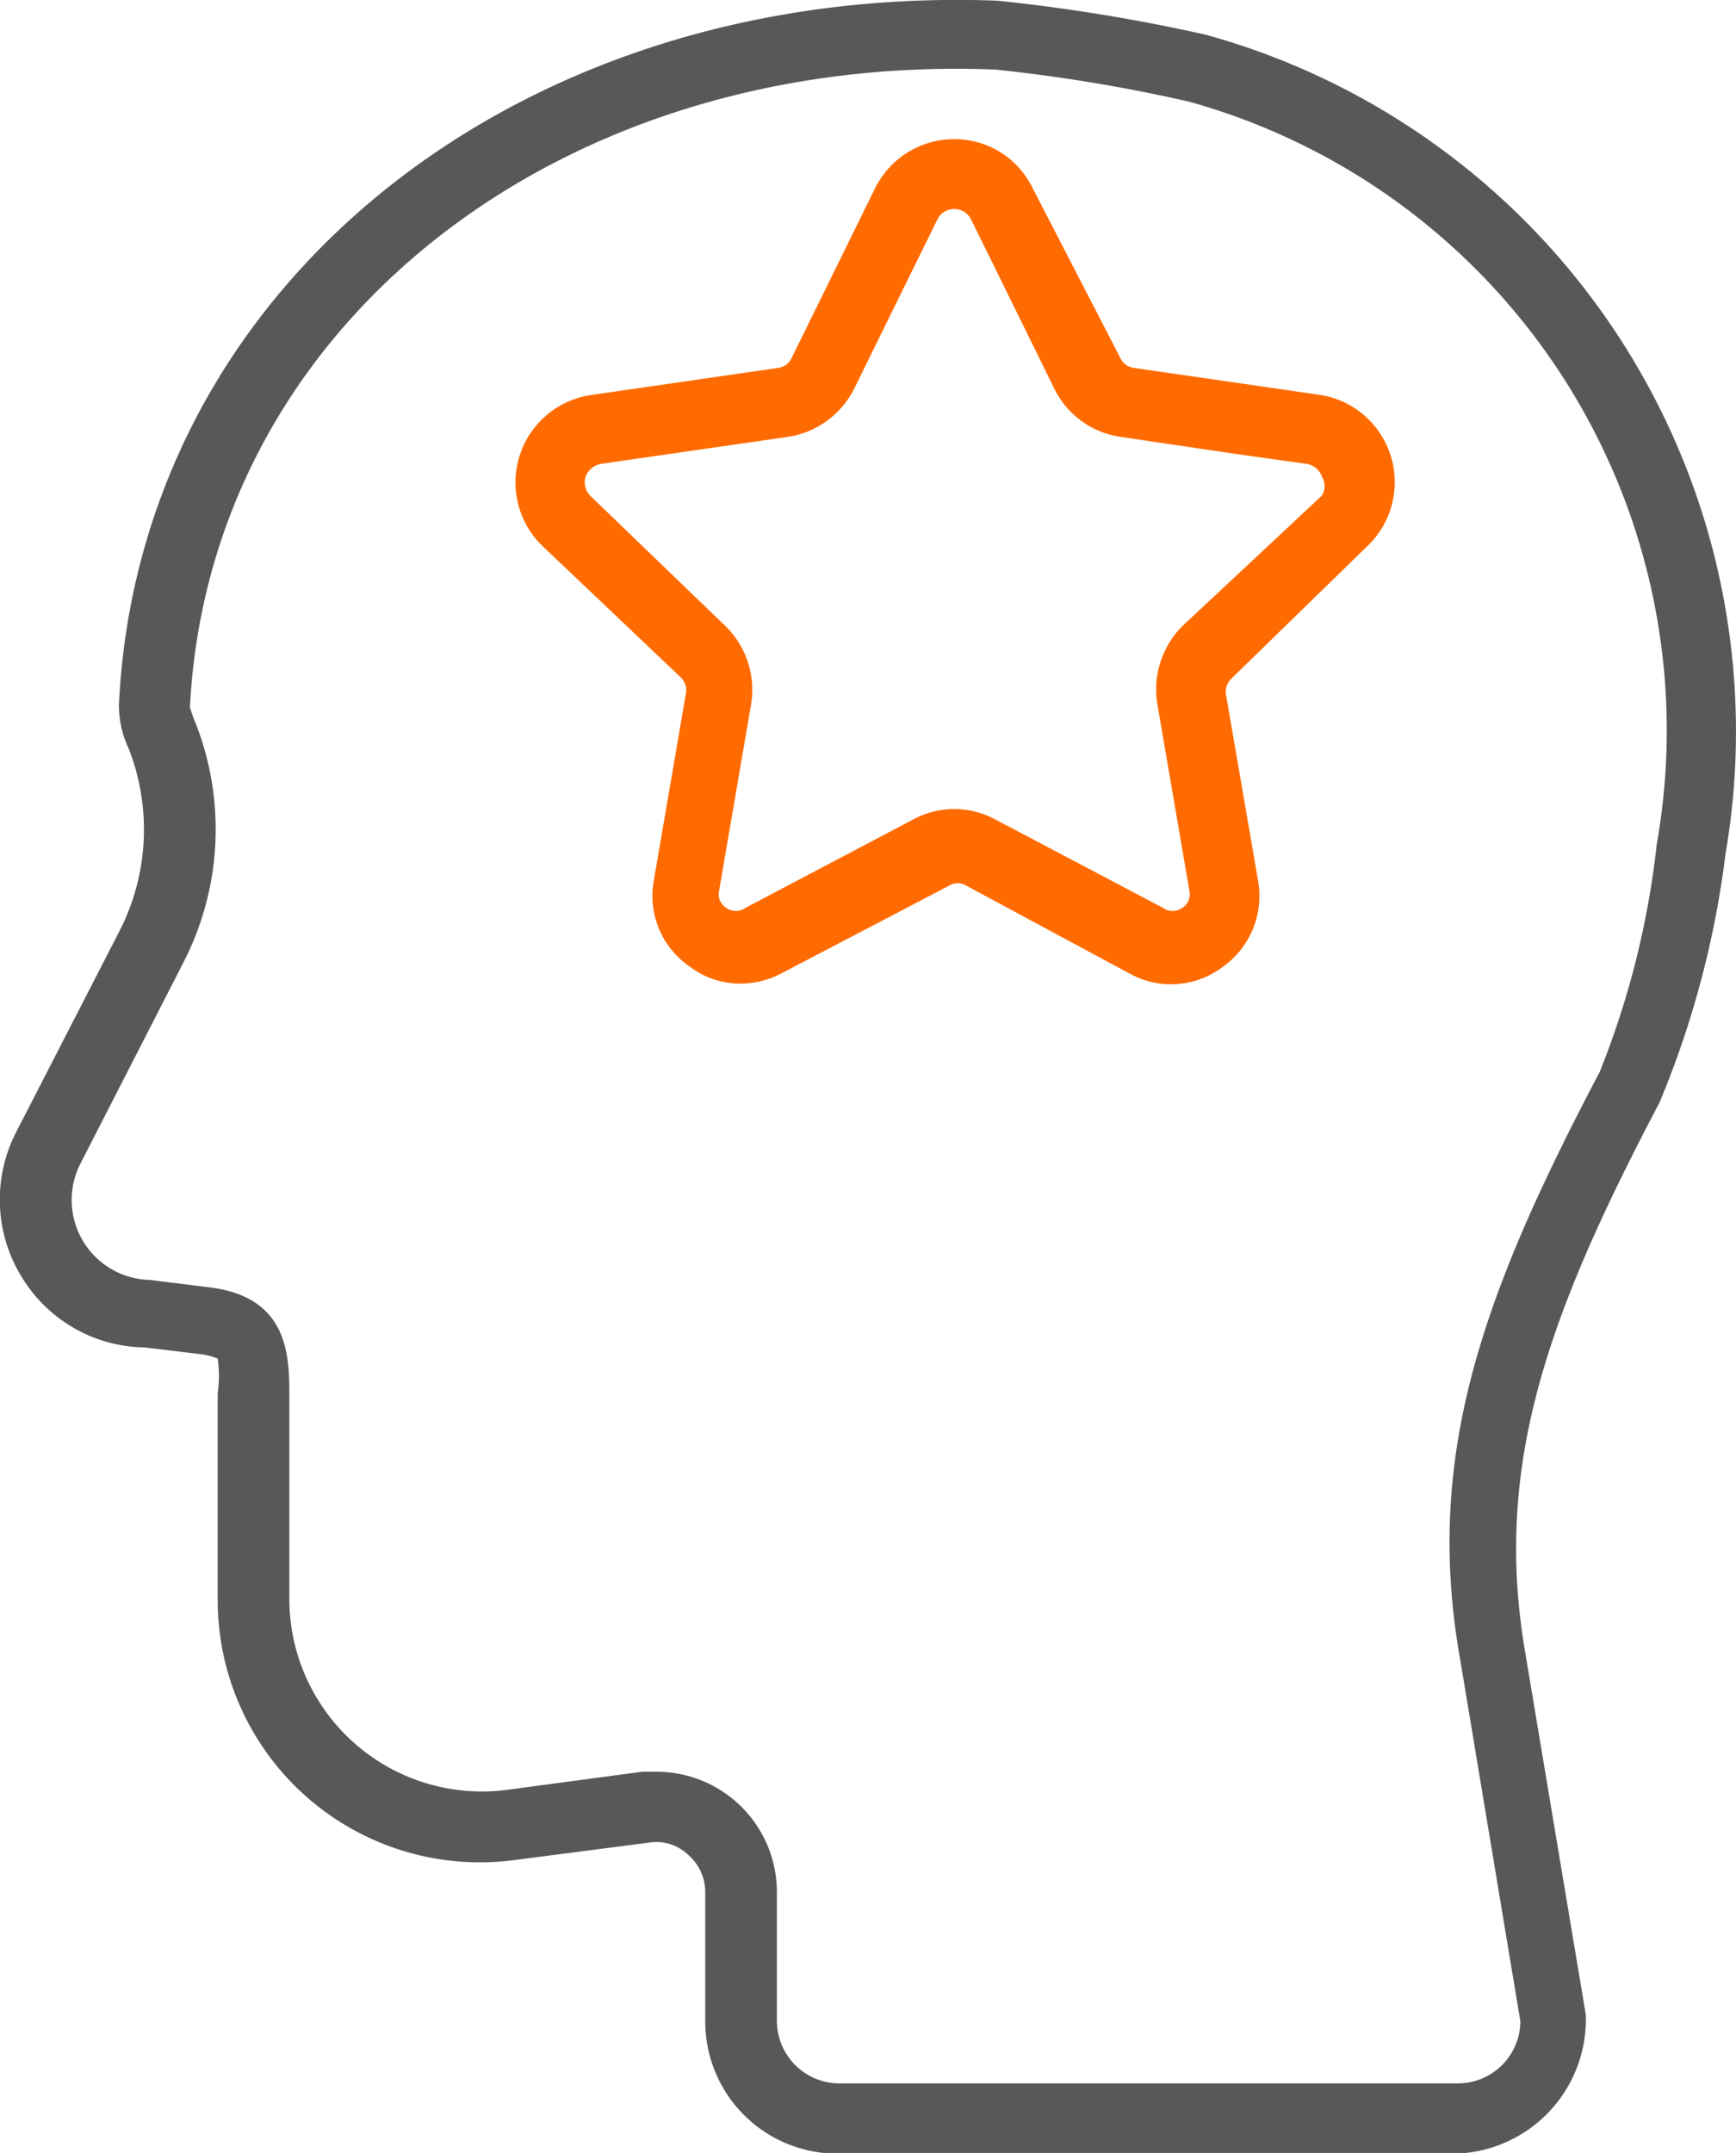 <svg xmlns="http://www.w3.org/2000/svg" viewBox="0 0 24.96 30.95"><style>.cls-1{fill:none}</style><path class="cls-1" d="m18.81 6.67-1-.14-1.69-.25a1.26 1.26 0 0 1-.95-.69L14 3.15a.27.27 0 0 0-.48 0l-1.2 2.44a1.28 1.28 0 0 1-.95.69l-2.7.39a.3.3 0 0 0-.21.18.28.28 0 0 0 .07.28L10.43 9a1.28 1.28 0 0 1 .37 1.13l-.46 2.68a.23.23 0 0 0 .1.25.24.24 0 0 0 .28 0l2.41-1.27a1.24 1.24 0 0 1 1.18 0l2.41 1.27a.24.24 0 0 0 .28 0 .23.23 0 0 0 .1-.25l-.46-2.68A1.29 1.29 0 0 1 17 9l2-1.87a.25.25 0 0 0 0-.27.29.29 0 0 0-.19-.19Z"/><path class="cls-1" d="M17.09 1.47A23.47 23.47 0 0 0 14.31 1C8 .75 3 4.71 2.7 10.18c0 0 0 .07.08.21a4.18 4.18 0 0 1-.17 3.44l-1.48 2.89a1.15 1.15 0 0 0 1 1.68l.88.11c1.16.15 1.14 1 1.12 1.57V23a2.77 2.77 0 0 0 3.13 2.75l1.94-.26h.22a1.73 1.73 0 0 1 1.72 1.72v1.86a.9.9 0 0 0 .9.9h8.86a.9.9 0 0 0 .9-.89l-.86-5.17c-.49-2.94.34-5.25 2-8.48a12.39 12.39 0 0 0 .84-3.27 9.38 9.38 0 0 0-6.69-10.69Zm2.56 6.37-1.95 1.9a.26.26 0 0 0-.07.24l.46 2.68a1.25 1.25 0 0 1-.51 1.23 1.23 1.23 0 0 1-1.33.1l-2.41-1.27a.23.23 0 0 0-.24 0L11.19 14a1.26 1.26 0 0 1-.59.15 1.2 1.2 0 0 1-.74-.25 1.23 1.23 0 0 1-.51-1.23L9.81 10a.26.26 0 0 0-.07-.24L7.79 7.84a1.27 1.27 0 0 1 .7-2.16l2.69-.39a.25.25 0 0 0 .2-.14l1.2-2.44A1.27 1.27 0 0 1 13.72 2a1.25 1.25 0 0 1 1.13.71l1.21 2.44a.25.25 0 0 0 .2.14l2.74.39a1.27 1.27 0 0 1 .7 2.16Z"/><path d="m19 5.68-2.69-.39a.25.25 0 0 1-.2-.14l-1.26-2.44A1.25 1.25 0 0 0 13.72 2a1.27 1.27 0 0 0-1.14.71l-1.2 2.44a.25.25 0 0 1-.2.14l-2.69.39a1.27 1.27 0 0 0-.7 2.16l2 1.9a.26.26 0 0 1 .07.24l-.46 2.68a1.23 1.23 0 0 0 .51 1.23 1.2 1.2 0 0 0 .74.25 1.26 1.26 0 0 0 .59-.15l2.41-1.26a.23.23 0 0 1 .24 0L16.25 14a1.23 1.23 0 0 0 1.33-.1 1.25 1.25 0 0 0 .51-1.23L17.63 10a.26.26 0 0 1 .07-.24l1.95-1.9A1.27 1.27 0 0 0 19 5.68Zm0 1.45L17 9a1.29 1.29 0 0 0-.36 1.12l.46 2.68a.23.23 0 0 1-.1.25.24.24 0 0 1-.28 0l-2.41-1.27a1.24 1.24 0 0 0-1.18 0l-2.41 1.27a.24.24 0 0 1-.28 0 .23.23 0 0 1-.1-.25l.46-2.68A1.28 1.28 0 0 0 10.43 9L8.49 7.13a.28.28 0 0 1-.07-.28.3.3 0 0 1 .21-.18l2.7-.39a1.28 1.28 0 0 0 .95-.69l1.2-2.44a.27.27 0 0 1 .48 0l1.2 2.44a1.26 1.26 0 0 0 .95.69l1.69.25 1 .14a.29.29 0 0 1 .21.19.25.25 0 0 1-.01.27Z" style="fill:#ff6b00"/><path d="M17.34.5a25.76 25.76 0 0 0-3-.49C7.47-.25 2 4.1 1.71 10.13a1.44 1.44 0 0 0 .14.63 3.2 3.2 0 0 1-.13 2.62L.24 16.26a2.12 2.12 0 0 0 .08 2.11 2.1 2.1 0 0 0 1.76 1l.83.1a1 1 0 0 1 .22.06 1.81 1.81 0 0 1 0 .5V23a3.77 3.77 0 0 0 4.26 3.74l1.93-.25a.66.66 0 0 1 .57.17.71.71 0 0 1 .25.54v1.86a1.9 1.9 0 0 0 1.9 1.9h8.86a1.93 1.93 0 0 0 1.9-2l-.88-5.26c-.44-2.66.34-4.81 1.94-7.85a13.6 13.6 0 0 0 .95-3.58A10.39 10.39 0 0 0 17.34.5Zm6.48 11.64a12.39 12.39 0 0 1-.82 3.27c-1.7 3.23-2.53 5.54-2 8.48l.86 5.17a.9.9 0 0 1-.9.89h-8.89a.9.9 0 0 1-.9-.9v-1.86a1.73 1.73 0 0 0-1.72-1.72h-.22l-1.94.26A2.77 2.77 0 0 1 4.16 23v-2.92c0-.57 0-1.42-1.12-1.57l-.88-.11a1.15 1.15 0 0 1-1-1.68l1.48-2.89a4.18 4.18 0 0 0 .17-3.44c-.06-.14-.07-.21-.08-.21C3 4.71 8 .75 14.31 1a23.47 23.47 0 0 1 2.78.46 9.38 9.38 0 0 1 6.73 10.68Z" style="fill:#595757"/></svg>